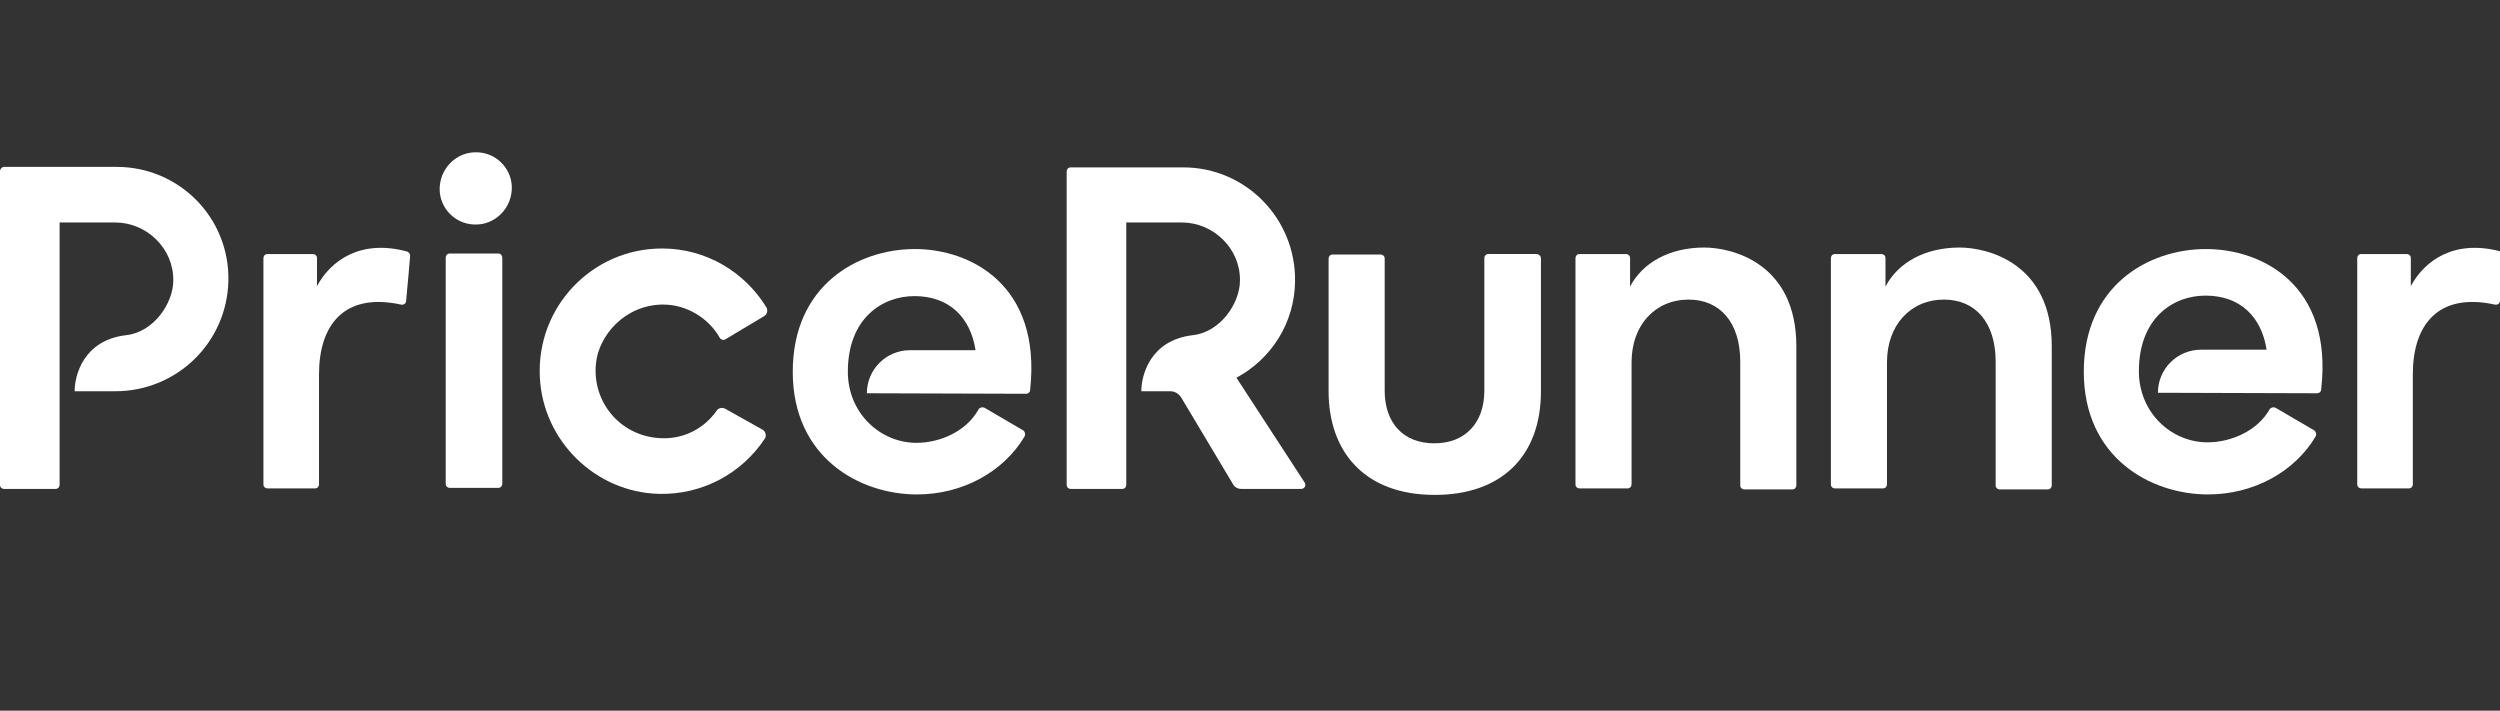 <?xml version="1.0" encoding="utf-8"?>
<svg xmlns="http://www.w3.org/2000/svg" width="197" height="56" viewBox="0 0 197 56" fill="none">
<rect x="0" y="0" width="197" height="56" fill="#333333" stroke="none"/>
<g clip-path="url(#clip0_674_1935)">
<g clip-path="url(#clip1_674_1935)">
<path d="M121.071 20.017H117.282C117.085 20.017 116.966 20.175 116.966 20.333V30.79C116.966 33.275 115.506 34.933 113.02 34.933C110.535 34.933 109.113 33.275 109.113 30.79V20.372C109.113 20.175 108.955 20.056 108.798 20.056H105.009C104.812 20.056 104.693 20.214 104.693 20.372V30.829C104.693 35.526 107.455 38.998 113.06 38.998C118.309 38.998 121.426 35.96 121.426 30.829V20.372C121.426 20.175 121.268 20.017 121.071 20.017V20.017Z" fill="white"/>
<path d="M134.291 19.506C131.569 19.506 129.437 20.69 128.45 22.583V20.335C128.45 20.137 128.292 20.019 128.134 20.019H124.464C124.267 20.019 124.148 20.177 124.148 20.335V38.171C124.148 38.368 124.306 38.487 124.464 38.487H128.253C128.45 38.487 128.568 38.329 128.568 38.171V28.541C128.568 25.621 130.424 23.608 133.067 23.608C135.513 23.608 137.132 25.384 137.132 28.502V38.25C137.132 38.447 137.29 38.566 137.448 38.566H141.236C141.434 38.566 141.552 38.408 141.552 38.25V27.28C141.552 20.769 136.54 19.506 134.291 19.506V19.506Z" fill="white"/>
<path d="M154.417 19.506C151.695 19.506 149.563 20.69 148.576 22.583V20.335C148.576 20.137 148.418 20.019 148.26 20.019H144.59C144.393 20.019 144.274 20.177 144.274 20.335V38.171C144.274 38.368 144.432 38.487 144.59 38.487H148.379C148.576 38.487 148.694 38.329 148.694 38.171V28.541C148.694 25.621 150.55 23.608 153.193 23.608C155.639 23.608 157.258 25.384 157.258 28.502V38.25C157.258 38.447 157.416 38.566 157.574 38.566H161.362C161.56 38.566 161.678 38.408 161.678 38.25V27.28C161.678 20.769 156.666 19.506 154.417 19.506V19.506Z" fill="white"/>
<path d="M9.195 13.151H0.316C0.158 13.151 0 13.309 0 13.506V38.21C0 38.408 0.158 38.526 0.316 38.526H4.381C4.578 38.526 4.696 38.368 4.696 38.21V17.531H9.077C11.562 17.531 13.694 19.583 13.655 22.109C13.655 23.886 12.115 26.174 9.946 26.411C6.552 26.806 5.881 29.607 5.881 30.831H9.077C13.931 30.831 17.878 27.003 17.996 22.149C18.114 17.176 14.129 13.151 9.195 13.151V13.151Z" fill="white"/>
<path d="M39.265 19.977H35.437C35.24 19.977 35.122 20.135 35.122 20.293V38.129C35.122 38.327 35.279 38.445 35.437 38.445H39.265C39.463 38.445 39.581 38.287 39.581 38.129V20.333C39.581 20.135 39.463 19.977 39.265 19.977V19.977Z" fill="white"/>
<path d="M37.686 12.006C35.988 11.887 34.569 13.309 34.648 15.044C34.727 16.465 35.872 17.608 37.291 17.687C38.989 17.806 40.408 16.384 40.329 14.649C40.25 13.228 39.105 12.085 37.686 12.006V12.006Z" fill="white"/>
<path d="M97.432 29.765C100.155 28.304 102.01 25.463 102.05 22.189C102.129 17.216 98.143 13.19 93.249 13.19H84.37C84.172 13.19 84.054 13.348 84.054 13.506V38.21C84.054 38.408 84.212 38.526 84.37 38.526H88.434C88.632 38.526 88.75 38.368 88.75 38.21V17.532H93.131C95.616 17.532 97.748 19.583 97.709 22.11C97.709 23.886 96.169 26.174 93.999 26.411C90.606 26.806 89.935 29.607 89.935 30.831H92.223C92.578 30.831 92.894 31.029 93.091 31.344L97.195 38.21C97.314 38.408 97.551 38.526 97.788 38.526H102.524C102.8 38.526 102.958 38.25 102.8 38.013L97.432 29.765V29.765Z" fill="white"/>
<path d="M72.099 19.624C67.56 19.624 62.469 22.504 62.469 29.293C62.469 36.082 67.757 38.962 72.256 38.962C75.847 38.962 79.083 37.186 80.741 34.385C80.82 34.227 80.781 34.029 80.623 33.911L77.585 32.134C77.427 32.055 77.229 32.094 77.111 32.252C76.163 33.99 74.073 34.896 72.217 34.896C69.376 34.896 66.81 32.568 66.81 29.291C66.81 25.108 69.493 23.333 72.059 23.333C74.821 23.333 76.479 25.031 76.874 27.596H71.704C69.848 27.596 68.31 29.096 68.31 30.989L80.86 31.029C81.018 31.029 81.175 30.91 81.175 30.713C82.084 22.425 76.44 19.624 72.099 19.624V19.624Z" fill="white"/>
<path d="M173.833 19.624C169.294 19.624 164.203 22.504 164.203 29.293C164.203 36.082 169.492 38.962 173.991 38.962C177.582 38.962 180.817 37.186 182.476 34.385C182.555 34.227 182.515 34.029 182.357 33.911L179.319 32.134C179.161 32.055 178.964 32.094 178.845 32.252C177.898 33.95 175.807 34.856 173.951 34.856C171.111 34.856 168.544 32.529 168.544 29.252C168.544 25.069 171.227 23.294 173.793 23.294C176.555 23.294 178.213 24.992 178.608 27.556H173.438C171.582 27.556 170.045 29.056 170.045 30.95L182.594 30.989C182.752 30.989 182.91 30.871 182.91 30.673C183.857 22.425 178.213 19.624 173.833 19.624V19.624Z" fill="white"/>
<path d="M32.083 19.822C28.453 18.834 26.086 20.493 24.98 22.544V20.335C24.98 20.137 24.823 20.019 24.665 20.019H21.074C20.876 20.019 20.758 20.177 20.758 20.335V38.171C20.758 38.368 20.916 38.487 21.074 38.487H24.823C25.02 38.487 25.138 38.329 25.138 38.171V29.489C25.138 25.622 27.11 23.018 31.61 24.003C31.807 24.042 32.004 23.924 32.004 23.687C32.123 22.384 32.281 20.767 32.32 20.135C32.32 20.017 32.202 19.859 32.083 19.82V19.822Z" fill="white"/>
<path d="M197.076 19.822C193.446 18.834 191.079 20.493 189.973 22.544V20.335C189.973 20.137 189.815 20.019 189.657 20.019H186.066C185.869 20.019 185.75 20.177 185.75 20.335V38.171C185.75 38.368 185.908 38.487 186.066 38.487H189.815C190.013 38.487 190.131 38.329 190.131 38.171V29.489C190.131 25.622 192.105 23.018 196.602 24.003C196.8 24.042 196.997 23.924 196.997 23.687C197.115 22.384 197.273 20.767 197.313 20.135C197.313 20.017 197.234 19.859 197.076 19.82V19.822Z" fill="white"/>
<path d="M52.289 24.003C54.105 24.003 55.84 25.069 56.709 26.606C56.788 26.764 57.025 26.843 57.182 26.725L60.221 24.909C60.458 24.751 60.536 24.435 60.379 24.198C58.681 21.436 55.643 19.581 52.17 19.581C46.684 19.581 42.266 24.159 42.54 29.722C42.777 34.734 46.921 38.799 51.933 38.917C55.406 38.996 58.483 37.259 60.26 34.576C60.418 34.339 60.339 34.023 60.102 33.865L57.143 32.207C56.906 32.089 56.63 32.128 56.472 32.365C55.524 33.707 54.026 34.535 52.328 34.535C49.014 34.535 46.645 31.773 46.961 28.654C47.158 26.484 49.209 23.997 52.289 23.997V24.003Z" fill="white"/>
</g>
</g>
<defs>
<clipPath id="clip0_674_1935">
<rect width="197" height="56" fill="white"/>
</clipPath>
<clipPath id="clip1_674_1935">
<rect width="197.313" height="27" fill="white" transform="translate(0 12)"/>
</clipPath>
</defs>
</svg>